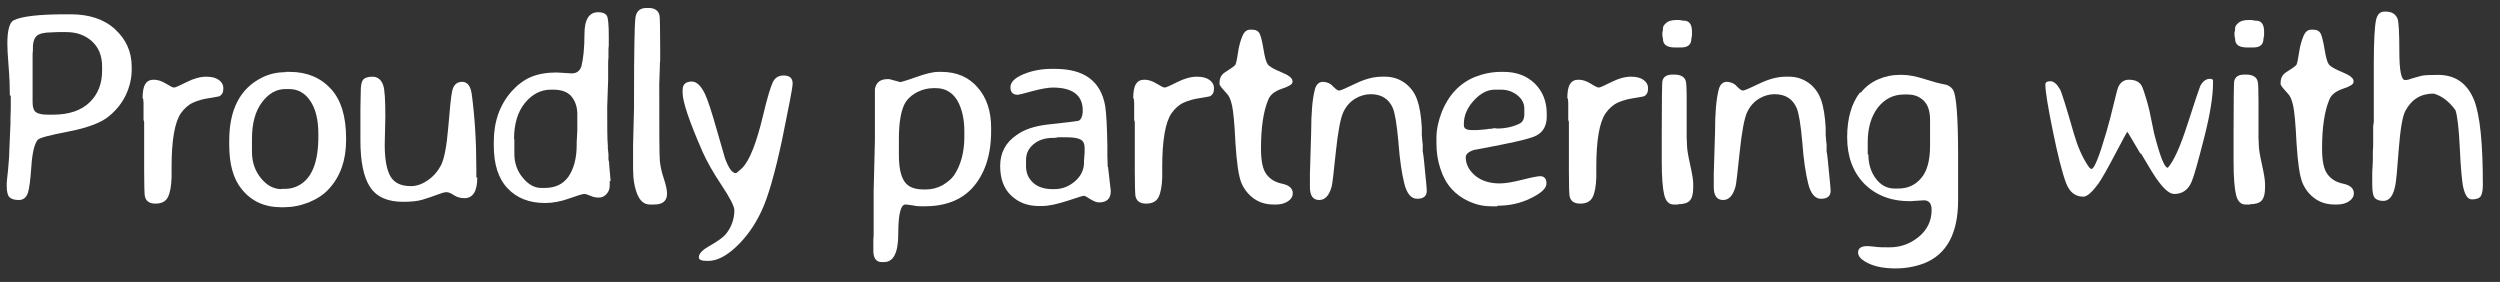 <svg width="133" height="15" viewBox="0 0 133 15" fill="none" xmlns="http://www.w3.org/2000/svg">
<rect x="0" y="0" width="133" height="15" fill="#333333" stroke="none"/>
<path d="M0.524 5.091C0.524 4.642 0.507 4.129 0.457 3.519C0.408 2.91 0.391 2.525 0.391 2.332C0.391 1.611 0.507 1.194 0.723 1.082C1.137 0.873 2.049 0.761 3.458 0.761H3.773C4.735 0.761 5.53 1.017 6.111 1.547C6.691 2.076 7.006 2.733 7.006 3.551V3.712C7.006 4.145 6.906 4.594 6.707 5.027C6.509 5.46 6.194 5.861 5.779 6.197C5.365 6.534 4.635 6.807 3.64 6.999C2.629 7.192 2.082 7.336 1.999 7.448C1.833 7.657 1.717 8.122 1.668 8.86C1.618 9.597 1.552 10.062 1.485 10.255C1.402 10.511 1.237 10.64 1.005 10.64C0.772 10.64 0.607 10.592 0.507 10.495C0.408 10.399 0.358 10.207 0.358 9.886V9.742C0.358 9.742 0.375 9.485 0.424 9.084C0.457 8.683 0.491 8.362 0.491 8.122L0.557 6.582V6.278L0.573 5.813V5.075L0.524 5.091ZM1.734 5.444C1.734 5.716 1.8 5.893 1.916 5.973C2.032 6.053 2.248 6.101 2.546 6.101H2.812C3.674 6.101 4.32 5.877 4.768 5.444C5.215 5.011 5.431 4.449 5.431 3.776V3.535C5.431 2.958 5.249 2.525 4.884 2.188C4.519 1.867 4.072 1.707 3.524 1.707H3.077C2.928 1.707 2.812 1.723 2.729 1.723C2.364 1.723 2.099 1.787 1.966 1.899C1.833 2.012 1.751 2.22 1.751 2.525V2.669L1.734 2.878V4.85V5.428V5.444Z" fill="white"/>
<path d="M7.586 5.219C7.586 4.866 7.636 4.61 7.735 4.465C7.835 4.305 7.984 4.241 8.183 4.241C8.382 4.241 8.597 4.305 8.829 4.449C9.062 4.594 9.194 4.658 9.26 4.658C9.327 4.658 9.542 4.562 9.924 4.369C10.305 4.177 10.653 4.08 10.968 4.08C11.283 4.08 11.498 4.145 11.648 4.257C11.797 4.369 11.88 4.513 11.88 4.658V4.738C11.88 4.914 11.813 5.043 11.664 5.123C11.648 5.123 11.465 5.171 11.134 5.219C10.802 5.267 10.52 5.347 10.272 5.46C10.023 5.572 9.808 5.764 9.625 6.021C9.294 6.502 9.128 7.464 9.128 8.892V9.453C9.111 9.918 9.045 10.271 8.929 10.495C8.813 10.72 8.597 10.832 8.266 10.832C7.934 10.832 7.752 10.688 7.702 10.415C7.685 10.287 7.669 9.838 7.669 9.084V7.545C7.669 7.464 7.669 7.384 7.669 7.304V6.486L7.636 6.374V5.476L7.619 5.267L7.586 5.219Z" fill="white"/>
<path d="M15.179 3.824H15.411C16.323 3.824 17.052 4.129 17.599 4.722C18.146 5.315 18.412 6.197 18.412 7.352V7.464C18.412 8.507 18.113 9.373 17.516 10.03C17.235 10.351 16.853 10.592 16.422 10.768C15.975 10.944 15.544 11.025 15.096 11.025H14.963C14.068 11.025 13.372 10.704 12.858 10.062C12.41 9.517 12.195 8.731 12.195 7.705V7.48C12.195 5.829 12.775 4.706 13.935 4.129C14.317 3.936 14.731 3.84 15.195 3.84L15.179 3.824ZM14.98 10.046H15.195C15.444 10.046 15.693 9.982 15.941 9.838C16.605 9.453 16.936 8.603 16.936 7.272V7.112C16.936 6.358 16.787 5.78 16.505 5.363C16.223 4.946 15.842 4.738 15.394 4.738H15.179C14.698 4.738 14.284 4.979 13.935 5.444C13.587 5.909 13.405 6.55 13.405 7.368V7.849C13.405 7.945 13.405 8.026 13.405 8.074C13.405 8.635 13.571 9.1 13.886 9.485C14.201 9.87 14.565 10.062 14.98 10.062V10.046Z" fill="white"/>
<path d="M25.391 9.453C25.391 10.175 25.159 10.543 24.711 10.543C24.512 10.543 24.313 10.495 24.148 10.383C23.982 10.271 23.849 10.223 23.75 10.223C23.65 10.223 23.485 10.271 23.236 10.367C22.987 10.463 22.738 10.543 22.473 10.624C22.208 10.704 21.876 10.736 21.445 10.736C20.616 10.736 20.036 10.479 19.688 9.95C19.34 9.421 19.174 8.587 19.174 7.464V6.55V6.181V5.812L19.191 4.898C19.191 4.578 19.224 4.369 19.307 4.257C19.39 4.145 19.555 4.08 19.821 4.08C20.086 4.08 20.285 4.241 20.384 4.53C20.467 4.754 20.5 5.315 20.5 6.213L20.467 7.705C20.467 8.459 20.567 9.02 20.766 9.373C20.965 9.726 21.329 9.902 21.86 9.902C22.175 9.902 22.473 9.79 22.772 9.581C23.07 9.373 23.302 9.1 23.468 8.779C23.634 8.443 23.766 7.769 23.849 6.759C23.932 5.732 23.998 5.107 24.048 4.882C24.114 4.53 24.297 4.353 24.579 4.353C24.86 4.353 25.026 4.562 25.093 4.979C25.258 6.197 25.341 7.528 25.341 8.972V9.437L25.391 9.453Z" fill="white"/>
<path d="M32.437 9.613V9.87C32.437 10.046 32.387 10.191 32.271 10.319C32.155 10.447 32.022 10.511 31.857 10.511C31.691 10.511 31.541 10.479 31.409 10.415C31.26 10.351 31.16 10.319 31.077 10.319C30.994 10.319 30.729 10.399 30.282 10.559C29.834 10.72 29.403 10.8 29.005 10.8C28.16 10.8 27.496 10.543 26.999 10.014C26.502 9.485 26.27 8.731 26.27 7.737V7.545C26.27 6.47 26.585 5.588 27.198 4.882C27.513 4.53 27.861 4.257 28.242 4.097C28.624 3.936 29.088 3.856 29.618 3.856L30.414 3.904C30.68 3.904 30.845 3.776 30.928 3.535C31.028 3.15 31.094 2.573 31.094 1.803C31.094 1.033 31.343 0.649 31.823 0.649C32.056 0.649 32.205 0.713 32.288 0.841C32.354 0.969 32.387 1.322 32.387 1.915V2.413C32.37 2.525 32.37 2.637 32.37 2.733V3.07C32.354 3.182 32.354 3.295 32.354 3.391V3.551C32.354 3.664 32.354 3.776 32.354 3.872V4.209L32.304 5.684C32.304 6.743 32.304 7.432 32.337 7.753V7.897C32.354 8.042 32.37 8.154 32.37 8.202V8.491L32.404 8.635C32.404 8.827 32.437 9.036 32.453 9.26C32.47 9.485 32.486 9.613 32.486 9.645L32.437 9.613ZM27.364 7.4V7.881V8.042C27.364 8.09 27.364 8.138 27.364 8.186C27.364 8.667 27.513 9.1 27.811 9.453C28.11 9.822 28.441 9.998 28.79 9.998H28.988C29.552 9.998 29.967 9.79 30.248 9.389C30.53 8.972 30.68 8.411 30.68 7.705V7.561L30.713 6.951V6.438C30.713 6.438 30.713 6.342 30.713 6.294V6.005C30.696 5.636 30.58 5.331 30.381 5.107C30.182 4.882 29.851 4.77 29.436 4.77H29.303C28.773 4.77 28.309 5.011 27.927 5.476C27.546 5.941 27.347 6.582 27.347 7.4H27.364Z" fill="white"/>
<path d="M33.68 9.004V7.961C33.68 7.881 33.68 7.801 33.68 7.721L33.73 5.732V5.107C33.73 2.669 33.763 1.306 33.796 1.017C33.829 0.616 34.028 0.424 34.393 0.424H34.509C34.841 0.424 35.039 0.568 35.089 0.841C35.106 0.937 35.122 1.515 35.122 2.621V3.231C35.106 3.311 35.106 3.391 35.106 3.471L35.073 4.465C35.073 6.935 35.073 8.298 35.106 8.587C35.139 8.876 35.205 9.18 35.321 9.517C35.437 9.87 35.487 10.127 35.487 10.303C35.487 10.688 35.255 10.88 34.807 10.88H34.575C34.277 10.88 34.061 10.704 33.912 10.351C33.763 9.998 33.68 9.549 33.68 8.988V9.004Z" fill="white"/>
<path d="M36.797 4.337C37.062 4.337 37.294 4.562 37.51 5.011C37.659 5.331 37.858 5.941 38.123 6.871C38.388 7.801 38.538 8.314 38.571 8.427C38.77 8.956 38.952 9.212 39.151 9.212C39.184 9.212 39.283 9.116 39.483 8.94C39.88 8.539 40.245 7.609 40.593 6.149C40.825 5.171 41.008 4.578 41.124 4.353C41.24 4.129 41.422 4.016 41.687 4.016C42.019 4.016 42.168 4.161 42.168 4.449C42.168 4.658 41.969 5.668 41.605 7.448C41.223 9.228 40.858 10.511 40.494 11.265C40.129 12.035 39.681 12.644 39.151 13.142C38.62 13.639 38.123 13.879 37.692 13.879H37.593C37.311 13.879 37.178 13.815 37.178 13.687C37.178 13.51 37.344 13.318 37.675 13.125C38.156 12.853 38.471 12.628 38.604 12.468C38.919 12.083 39.068 11.65 39.068 11.185C39.068 10.976 38.836 10.527 38.388 9.854C37.941 9.18 37.593 8.571 37.361 8.042C36.664 6.438 36.316 5.412 36.316 4.946V4.786C36.316 4.481 36.482 4.337 36.83 4.337H36.797Z" fill="white"/>
<path d="M47.307 4.209L47.904 4.369C47.904 4.369 48.269 4.273 48.75 4.097C49.247 3.92 49.628 3.824 49.927 3.824H50.076C50.888 3.824 51.535 4.097 52.016 4.658C52.496 5.203 52.728 5.925 52.728 6.807V6.967C52.728 8.282 52.38 9.293 51.701 10.03C51.104 10.656 50.275 10.976 49.164 10.976C48.965 10.976 48.766 10.976 48.567 10.928C48.368 10.896 48.236 10.88 48.169 10.88C47.921 10.88 47.788 11.393 47.788 12.42C47.788 13.446 47.539 13.943 47.026 13.943H46.91C46.611 13.943 46.462 13.735 46.462 13.334V12.725C46.478 12.628 46.478 12.516 46.478 12.42V12.259C46.478 12.147 46.478 12.051 46.478 11.939V11.778C46.478 11.666 46.478 11.57 46.478 11.458V11.297C46.478 11.185 46.478 11.089 46.478 10.976V10.816C46.478 10.704 46.478 10.608 46.478 10.495V10.175L46.545 7.464V5.428C46.545 5.027 46.545 4.786 46.545 4.738C46.611 4.385 46.827 4.209 47.224 4.209H47.307ZM51.303 7.304V6.983C51.303 6.31 51.17 5.764 50.922 5.331C50.656 4.914 50.291 4.69 49.794 4.69H49.645C49.38 4.69 49.098 4.754 48.833 4.882C48.567 5.011 48.352 5.187 48.203 5.396C47.954 5.764 47.821 6.438 47.821 7.384V8.234C47.821 8.908 47.921 9.373 48.12 9.661C48.319 9.95 48.65 10.078 49.131 10.078H49.28C49.579 10.078 49.877 9.998 50.142 9.854C50.407 9.693 50.623 9.517 50.756 9.325C51.12 8.779 51.303 8.09 51.303 7.288V7.304Z" fill="white"/>
<path d="M58.945 8.86L59.094 10.159C59.094 10.575 58.879 10.768 58.465 10.768C58.332 10.768 58.183 10.704 58 10.592C57.818 10.479 57.719 10.415 57.669 10.415C57.619 10.415 57.337 10.495 56.774 10.688C56.227 10.864 55.779 10.96 55.431 10.96H55.265C54.685 10.96 54.204 10.784 53.806 10.415C53.408 10.046 53.209 9.517 53.209 8.827C53.209 8.138 53.491 7.593 54.071 7.192C54.486 6.887 55.033 6.711 55.696 6.63C56.774 6.518 57.337 6.438 57.387 6.422C57.52 6.358 57.602 6.165 57.602 5.877C57.602 5.075 57.072 4.658 56.011 4.658C55.762 4.658 55.398 4.722 54.917 4.85C54.453 4.979 54.187 5.043 54.154 5.043C53.889 5.043 53.756 4.914 53.756 4.642C53.756 4.369 53.988 4.145 54.436 3.952C54.9 3.76 55.398 3.664 55.961 3.664H56.127C57.685 3.664 58.564 4.321 58.796 5.636C58.862 6.069 58.896 6.775 58.912 7.785V8.266L58.929 8.892L58.945 8.86ZM54.585 8.507V8.844C54.585 9.212 54.718 9.501 54.967 9.726C55.215 9.95 55.563 10.062 55.994 10.062H56.094C56.508 10.062 56.873 9.918 57.188 9.645C57.503 9.373 57.669 9.036 57.669 8.651V8.555L57.702 8.106V7.865C57.702 7.657 57.636 7.512 57.503 7.432C57.37 7.352 57.122 7.304 56.774 7.304H56.608H56.442H56.276C56.177 7.336 56.077 7.336 56.011 7.336C55.597 7.336 55.248 7.448 54.983 7.673C54.718 7.897 54.585 8.17 54.585 8.507Z" fill="white"/>
<path d="M60.288 5.219C60.288 4.866 60.338 4.61 60.437 4.465C60.537 4.305 60.686 4.241 60.885 4.241C61.084 4.241 61.299 4.305 61.532 4.449C61.764 4.594 61.896 4.658 61.963 4.658C62.029 4.658 62.244 4.562 62.626 4.369C63.007 4.177 63.355 4.08 63.67 4.08C63.985 4.08 64.201 4.145 64.35 4.257C64.499 4.369 64.582 4.513 64.582 4.658V4.738C64.582 4.914 64.516 5.043 64.366 5.123C64.35 5.123 64.168 5.171 63.836 5.219C63.504 5.267 63.222 5.347 62.974 5.46C62.725 5.572 62.51 5.764 62.327 6.021C61.996 6.502 61.83 7.464 61.83 8.892V9.453C61.813 9.918 61.747 10.271 61.631 10.495C61.515 10.72 61.299 10.832 60.968 10.832C60.636 10.832 60.454 10.688 60.404 10.415C60.388 10.287 60.371 9.838 60.371 9.084V7.545C60.371 7.464 60.371 7.384 60.371 7.304V6.486L60.338 6.374V5.476L60.321 5.267L60.288 5.219Z" fill="white"/>
<path d="M64.88 4.497V4.401C64.88 4.145 64.98 3.968 65.179 3.84C65.51 3.631 65.693 3.503 65.726 3.439C65.759 3.375 65.809 3.166 65.859 2.814C65.908 2.461 65.991 2.172 66.091 1.931C66.19 1.691 66.323 1.579 66.505 1.579H66.621C66.82 1.579 66.953 1.659 67.019 1.803C67.085 1.948 67.152 2.22 67.218 2.621C67.284 3.022 67.35 3.279 67.433 3.407C67.516 3.535 67.765 3.68 68.163 3.84C68.561 4 68.76 4.161 68.76 4.305V4.369C68.76 4.481 68.577 4.594 68.196 4.722C67.815 4.85 67.566 5.043 67.467 5.315C67.218 5.909 67.085 6.759 67.085 7.897C67.085 8.539 67.168 8.988 67.367 9.26C67.566 9.533 67.831 9.693 68.213 9.774C68.594 9.854 68.776 10.03 68.776 10.287C68.776 10.447 68.693 10.592 68.528 10.704C68.362 10.816 68.146 10.88 67.898 10.88H67.765C67.367 10.88 67.019 10.784 66.721 10.575C66.422 10.367 66.19 10.078 66.041 9.726C65.892 9.357 65.792 8.651 65.726 7.609C65.676 6.55 65.61 5.893 65.543 5.604C65.477 5.315 65.394 5.107 65.278 4.995C65.03 4.722 64.913 4.578 64.913 4.546L64.88 4.497Z" fill="white"/>
<path d="M70.351 4.353C70.517 4.353 70.683 4.401 70.815 4.497L70.981 4.658C71.097 4.77 71.18 4.818 71.246 4.818C71.313 4.818 71.611 4.69 72.108 4.449C72.606 4.209 73.07 4.08 73.518 4.08H73.7C74.081 4.08 74.429 4.193 74.744 4.417C75.043 4.642 75.258 4.93 75.391 5.299C75.523 5.668 75.606 6.165 75.64 6.791V7.16C75.656 7.4 75.673 7.577 75.689 7.689V8.042C75.739 8.298 75.772 8.699 75.822 9.212C75.872 9.726 75.905 10.03 75.905 10.143C75.905 10.431 75.739 10.575 75.391 10.575C75.076 10.575 74.844 10.303 74.711 9.774C74.579 9.244 74.463 8.491 74.396 7.561C74.313 6.63 74.214 6.021 74.098 5.748C73.882 5.251 73.484 5.011 72.921 5.011C72.639 5.011 72.357 5.091 72.092 5.251C71.827 5.412 71.611 5.652 71.462 5.973C71.313 6.294 71.18 6.999 71.064 8.106C70.948 9.212 70.882 9.838 70.832 9.966C70.699 10.415 70.484 10.64 70.185 10.64C69.854 10.64 69.688 10.415 69.688 9.95V9.228L69.705 8.683L69.754 7.031C69.754 6.005 69.821 5.251 69.953 4.754C70.02 4.497 70.169 4.353 70.384 4.353H70.351Z" fill="white"/>
<path d="M79.651 10.976H79.337C78.939 10.976 78.557 10.896 78.159 10.72C77.413 10.383 76.9 9.822 76.634 8.988C76.485 8.555 76.419 8.106 76.419 7.641V7.32C76.419 6.903 76.518 6.438 76.701 5.957C77.065 5.059 77.646 4.433 78.458 4.097C78.906 3.92 79.37 3.824 79.85 3.824H80C80.679 3.824 81.226 4.032 81.657 4.449C82.072 4.866 82.287 5.396 82.287 6.053V6.197C82.287 6.678 82.105 7.015 81.74 7.208C81.508 7.336 80.895 7.496 79.917 7.689C78.939 7.881 78.441 7.978 78.408 7.978C78.126 8.074 77.977 8.202 77.977 8.362C77.977 8.731 78.143 9.052 78.474 9.341C78.806 9.613 79.237 9.758 79.784 9.758C80.082 9.758 80.464 9.693 80.978 9.565C81.475 9.437 81.807 9.373 81.939 9.373C82.155 9.373 82.271 9.501 82.271 9.758C82.271 10.014 82.006 10.271 81.442 10.543C80.895 10.816 80.298 10.944 79.668 10.944L79.651 10.976ZM79.602 6.839C80.099 6.839 80.514 6.743 80.862 6.566C81.011 6.486 81.094 6.31 81.094 6.085V5.909C81.094 5.909 81.094 5.796 81.094 5.78C81.094 5.492 80.961 5.251 80.713 5.059C80.464 4.866 80.182 4.77 79.85 4.77H79.751H79.651C79.585 4.77 79.552 4.77 79.519 4.77C79.138 4.77 78.756 4.963 78.408 5.347C78.06 5.732 77.878 6.133 77.878 6.582V6.662C77.878 6.839 78.01 6.919 78.292 6.919H78.607L78.988 6.887C79.055 6.887 79.121 6.871 79.204 6.855C79.287 6.855 79.37 6.855 79.453 6.823C79.535 6.823 79.585 6.823 79.618 6.823L79.602 6.839Z" fill="white"/>
<path d="M83.382 5.219C83.382 4.866 83.431 4.61 83.531 4.465C83.63 4.305 83.779 4.241 83.978 4.241C84.177 4.241 84.393 4.305 84.625 4.449C84.857 4.594 84.99 4.658 85.056 4.658C85.122 4.658 85.338 4.562 85.719 4.369C86.1 4.177 86.449 4.08 86.764 4.08C87.079 4.08 87.294 4.145 87.443 4.257C87.593 4.369 87.675 4.513 87.675 4.658V4.738C87.675 4.914 87.609 5.043 87.46 5.123C87.443 5.123 87.261 5.171 86.929 5.219C86.598 5.267 86.316 5.347 86.067 5.46C85.819 5.572 85.603 5.764 85.421 6.021C85.089 6.502 84.923 7.464 84.923 8.892V9.453C84.907 9.918 84.841 10.271 84.725 10.495C84.608 10.72 84.393 10.832 84.061 10.832C83.73 10.832 83.547 10.688 83.498 10.415C83.481 10.287 83.465 9.838 83.465 9.084V7.545C83.465 7.464 83.465 7.384 83.465 7.304V6.486L83.431 6.374V5.476L83.415 5.267L83.382 5.219Z" fill="white"/>
<path d="M89.283 10.88H89.035C88.786 10.88 88.62 10.704 88.537 10.367C88.454 10.03 88.405 9.437 88.405 8.603V7.031C88.405 5.315 88.421 4.401 88.438 4.321C88.488 4.08 88.67 3.968 88.985 3.968H89.068C89.4 3.968 89.615 4.08 89.681 4.305C89.714 4.385 89.731 4.722 89.731 5.299V6.422V6.775V6.951V7.112V7.368C89.731 7.368 89.748 7.545 89.748 7.721C89.748 7.897 89.797 8.234 89.913 8.747C90.029 9.26 90.079 9.597 90.079 9.774V9.998C90.079 10.319 90.013 10.543 89.897 10.672C89.781 10.8 89.565 10.864 89.283 10.864V10.88ZM89.101 2.525C88.687 2.525 88.471 2.381 88.471 2.076L88.438 1.899V1.723C88.471 1.627 88.471 1.547 88.471 1.482C88.471 1.418 88.521 1.322 88.637 1.226C88.753 1.114 88.935 1.065 89.184 1.065H89.35L89.532 1.098C89.549 1.098 89.565 1.098 89.582 1.098C89.864 1.098 90.013 1.29 90.013 1.675V1.883L89.98 2.06C89.98 2.365 89.797 2.525 89.449 2.525C89.416 2.525 89.383 2.525 89.383 2.525H89.25H89.118H89.101Z" fill="white"/>
<path d="M91.837 4.353C92.002 4.353 92.168 4.401 92.301 4.497L92.466 4.658C92.582 4.77 92.665 4.818 92.732 4.818C92.798 4.818 93.096 4.69 93.594 4.449C94.091 4.209 94.555 4.08 95.003 4.08H95.185C95.567 4.08 95.915 4.193 96.23 4.417C96.528 4.642 96.744 4.93 96.876 5.299C97.009 5.668 97.092 6.165 97.125 6.791V7.16C97.141 7.4 97.158 7.577 97.175 7.689V8.042C97.224 8.298 97.258 8.699 97.307 9.212C97.357 9.726 97.39 10.03 97.39 10.143C97.39 10.431 97.224 10.575 96.876 10.575C96.561 10.575 96.329 10.303 96.197 9.774C96.064 9.244 95.948 8.491 95.882 7.561C95.799 6.63 95.699 6.021 95.583 5.748C95.368 5.251 94.97 5.011 94.406 5.011C94.124 5.011 93.843 5.091 93.577 5.251C93.312 5.412 93.096 5.652 92.947 5.973C92.798 6.294 92.665 6.999 92.549 8.106C92.433 9.212 92.367 9.838 92.317 9.966C92.185 10.415 91.969 10.64 91.671 10.64C91.339 10.64 91.173 10.415 91.173 9.95V9.228L91.19 8.683L91.24 7.031C91.24 6.005 91.306 5.251 91.439 4.754C91.505 4.497 91.654 4.353 91.87 4.353H91.837Z" fill="white"/>
<path d="M98.982 4.946C99.23 4.626 99.545 4.385 99.91 4.225C100.275 4.064 100.656 3.984 101.021 3.984H101.22C101.551 3.984 101.933 4.064 102.397 4.209C102.861 4.353 103.193 4.449 103.408 4.481C103.624 4.513 103.789 4.61 103.905 4.786C104.071 5.043 104.171 6.197 104.171 8.234V8.811C104.171 8.94 104.171 9.068 104.171 9.196V9.565V9.742V10.656C104.171 12.404 103.574 13.526 102.364 14.008C101.899 14.184 101.386 14.28 100.838 14.28C100.291 14.28 99.811 14.2 99.429 14.024C99.048 13.847 98.849 13.655 98.849 13.43C98.849 13.206 99.015 13.093 99.33 13.093C99.363 13.093 99.496 13.093 99.728 13.125C99.96 13.158 100.225 13.158 100.523 13.158C101.12 13.158 101.634 12.965 102.082 12.596C102.529 12.227 102.762 11.746 102.762 11.169C102.762 10.832 102.629 10.656 102.347 10.656L101.618 10.704C100.59 10.704 99.777 10.383 99.164 9.758C98.567 9.132 98.269 8.314 98.269 7.304C98.269 6.294 98.501 5.492 98.965 4.898L98.982 4.946ZM99.396 8.202C99.396 8.715 99.529 9.148 99.794 9.501C100.059 9.854 100.391 10.03 100.789 10.03H100.988C101.485 10.03 101.883 9.854 102.198 9.485C102.513 9.132 102.679 8.555 102.679 7.769C102.679 7.673 102.679 7.593 102.679 7.545V7.24V6.791V6.727V6.582C102.679 6.486 102.679 6.422 102.679 6.374C102.679 5.941 102.579 5.604 102.364 5.379C102.148 5.155 101.866 5.027 101.485 5.027H101.286C100.722 5.027 100.258 5.267 99.894 5.732C99.545 6.197 99.363 6.807 99.363 7.561V8.01C99.363 8.106 99.363 8.17 99.363 8.218L99.396 8.202Z" fill="white"/>
<path d="M113.886 8.202C113.421 7.416 113.189 7.015 113.173 7.015C113.156 7.015 112.941 7.416 112.526 8.202C112.112 8.988 111.813 9.517 111.631 9.774C111.299 10.223 111.034 10.463 110.835 10.463C110.404 10.463 110.106 10.223 109.923 9.758C109.708 9.196 109.476 8.266 109.21 6.967C108.945 5.668 108.813 4.85 108.813 4.497C108.813 4.385 108.896 4.321 109.078 4.321C109.26 4.321 109.426 4.465 109.592 4.754C109.675 4.898 109.923 5.684 110.321 7.079C110.52 7.769 110.769 8.346 111.067 8.795C111.15 8.924 111.216 8.988 111.266 8.988C111.415 8.988 111.681 8.33 112.062 7.015C112.195 6.566 112.327 6.053 112.46 5.492C112.592 4.93 112.675 4.626 112.725 4.562C112.841 4.353 113.023 4.241 113.256 4.241C113.62 4.241 113.852 4.369 113.968 4.626L114.051 4.85C114.217 5.347 114.35 5.829 114.433 6.294C114.532 6.775 114.582 7.031 114.598 7.095C114.913 8.314 115.145 8.924 115.328 8.924C115.626 8.603 115.991 7.817 116.389 6.566C116.787 5.315 117.019 4.658 117.052 4.578C117.185 4.321 117.367 4.193 117.566 4.193C117.682 4.193 117.732 4.225 117.732 4.305V4.433C117.732 5.107 117.583 6.069 117.268 7.304C116.953 8.539 116.737 9.325 116.604 9.645C116.422 10.094 116.107 10.319 115.676 10.319C115.444 10.319 115.179 10.111 114.864 9.694C114.665 9.453 114.35 8.924 113.886 8.138V8.202Z" fill="white"/>
<path d="M119.704 10.88H119.456C119.207 10.88 119.041 10.704 118.958 10.367C118.876 10.03 118.826 9.437 118.826 8.603V7.031C118.826 5.315 118.842 4.401 118.859 4.321C118.909 4.08 119.091 3.968 119.406 3.968H119.489C119.821 3.968 120.036 4.08 120.102 4.305C120.136 4.385 120.152 4.722 120.152 5.299V6.422V6.775V6.951V7.112V7.368C120.152 7.368 120.169 7.545 120.169 7.721C120.169 7.897 120.218 8.234 120.334 8.747C120.45 9.26 120.5 9.597 120.5 9.774V9.998C120.5 10.319 120.434 10.543 120.318 10.672C120.202 10.8 119.986 10.864 119.704 10.864V10.88ZM119.539 2.525C119.124 2.525 118.909 2.381 118.909 2.076L118.876 1.899V1.723C118.909 1.627 118.909 1.547 118.909 1.482C118.909 1.418 118.958 1.322 119.075 1.226C119.191 1.114 119.373 1.065 119.622 1.065H119.787L119.97 1.098C119.986 1.098 120.003 1.098 120.019 1.098C120.301 1.098 120.45 1.29 120.45 1.675V1.883L120.417 2.06C120.417 2.365 120.235 2.525 119.887 2.525C119.854 2.525 119.821 2.525 119.821 2.525H119.688H119.555H119.539Z" fill="white"/>
<path d="M121.329 4.497V4.401C121.329 4.145 121.429 3.968 121.627 3.84C121.959 3.631 122.141 3.503 122.175 3.439C122.208 3.375 122.257 3.166 122.307 2.814C122.357 2.461 122.44 2.172 122.539 1.931C122.639 1.691 122.771 1.579 122.954 1.579H123.07C123.269 1.579 123.401 1.659 123.468 1.803C123.534 1.948 123.6 2.22 123.667 2.621C123.733 3.022 123.799 3.279 123.882 3.407C123.965 3.535 124.214 3.68 124.612 3.84C125.009 4 125.208 4.161 125.208 4.305V4.369C125.208 4.481 125.026 4.594 124.645 4.722C124.263 4.85 124.015 5.043 123.915 5.315C123.667 5.909 123.534 6.759 123.534 7.897C123.534 8.539 123.617 8.988 123.816 9.26C124.015 9.533 124.28 9.693 124.661 9.774C125.043 9.854 125.225 10.03 125.225 10.287C125.225 10.447 125.142 10.592 124.976 10.704C124.811 10.816 124.595 10.88 124.346 10.88H124.214C123.816 10.88 123.468 10.784 123.169 10.575C122.871 10.367 122.639 10.078 122.49 9.726C122.34 9.357 122.241 8.651 122.175 7.609C122.125 6.55 122.059 5.893 121.992 5.604C121.926 5.315 121.843 5.107 121.727 4.995C121.478 4.722 121.362 4.578 121.362 4.546L121.329 4.497Z" fill="white"/>
<path d="M126.899 0.616C127.231 0.616 127.43 0.729 127.546 0.985C127.612 1.146 127.645 1.723 127.645 2.733C127.645 3.744 127.745 4.257 127.944 4.257C128.01 4.257 128.093 4.257 128.209 4.209L128.358 4.161C128.541 4.113 128.69 4.064 128.823 4.032C128.955 4 129.254 3.984 129.701 3.984C130.63 3.984 131.259 4.433 131.624 5.331C131.939 6.133 132.088 7.625 132.088 9.838C132.088 10.094 132.055 10.287 131.989 10.415C131.923 10.543 131.757 10.608 131.508 10.608C131.276 10.608 131.127 10.367 131.027 9.886C130.978 9.613 130.911 8.956 130.862 7.881C130.812 6.807 130.729 6.149 130.63 5.861C130.281 5.379 129.883 5.091 129.469 4.979C128.789 4.979 128.292 5.283 127.96 5.909C127.811 6.197 127.695 6.887 127.612 7.961C127.529 9.036 127.48 9.693 127.413 9.934C127.314 10.431 127.098 10.688 126.8 10.688C126.601 10.688 126.452 10.64 126.352 10.543C126.253 10.447 126.203 10.207 126.203 9.822V9.164C126.22 8.86 126.236 8.635 126.236 8.491V8.042C126.253 7.897 126.253 7.737 126.253 7.609V6.711L126.286 6.486C126.286 6.342 126.286 6.181 126.286 6.037V5.812C126.286 5.652 126.286 5.508 126.286 5.379V5.155C126.286 4.995 126.286 4.85 126.286 4.706V4.481C126.286 4.337 126.286 4.193 126.286 4.032V3.375C126.286 2.172 126.336 1.402 126.402 1.082C126.468 0.761 126.618 0.616 126.866 0.616H126.899Z" fill="white"/>
</svg>
